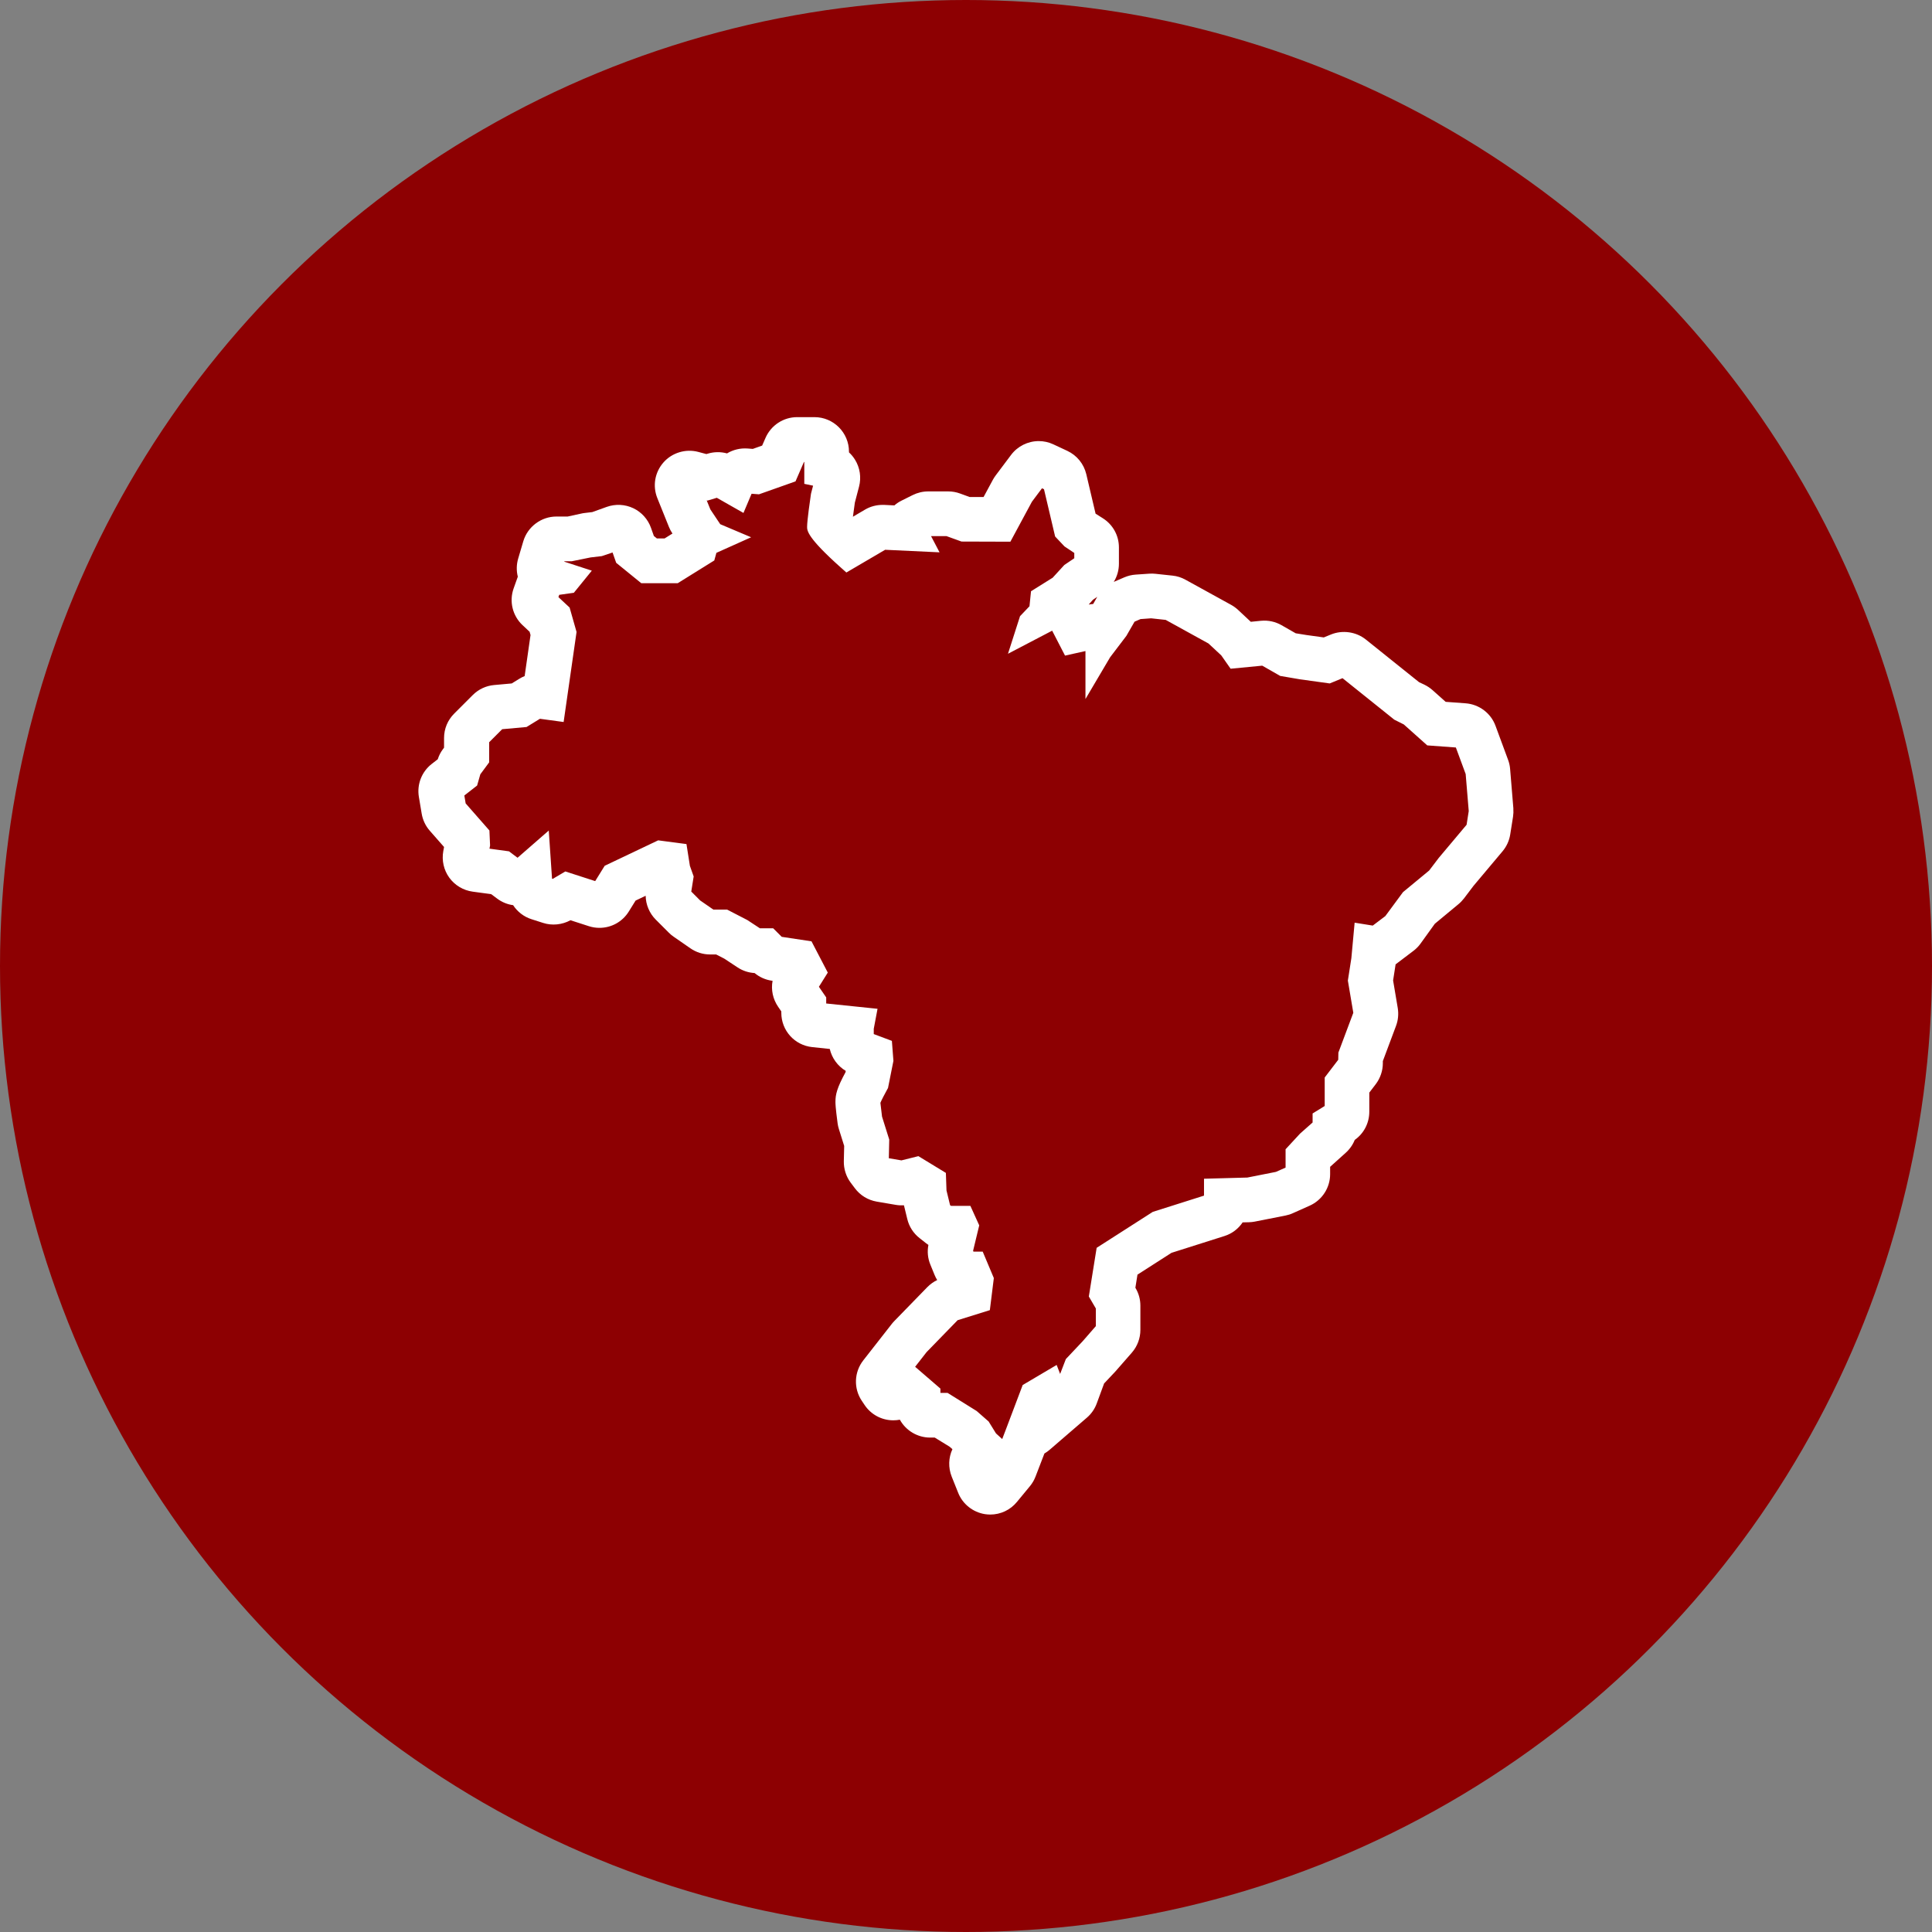 <?xml version="1.0" encoding="UTF-8"?> <svg xmlns="http://www.w3.org/2000/svg" id="Camada_2" data-name="Camada 2" viewBox="0 0 378.26 378.26"><rect x="0" y="0" width="378.26" height="378.26" fill="#808080" stroke="none"/><defs><style> .cls-1 { fill: #fff; } .cls-2 { fill: #8d0002; } </style></defs><g id="Camada_1-2" data-name="Camada 1"><circle class="cls-2" cx="189.13" cy="189.13" r="189.13"></circle><path class="cls-1" d="M296.3,158.31l-.64-7.76c-.05-.61-.18-1.21-.4-1.79l-2.46-6.66c-.91-2.48-3.21-4.2-5.84-4.4l-3.92-.29-2.58-2.3c-.48-.43-1.02-.78-1.61-1.07l-1.02-.48-10.43-8.36c-1.89-1.51-4.55-1.89-6.8-.98l-1.42,.58-3.39-.47-2.11-.34-2.78-1.59c-1.21-.69-2.59-.99-4-.86l-2.01,.2-2.49-2.33c-.41-.38-.86-.71-1.35-.98l-8.95-4.93c-.79-.44-1.64-.71-2.53-.8l-3.37-.36c-.39-.04-.78-.05-1.2-.02l-2.65,.18c-.77,.05-1.52,.24-2.23,.54l-2.06,.89c.65-1.05,1.01-2.28,1.01-3.55v-3.2c0-2.34-1.18-4.47-3.16-5.72l-1.41-.89-1.82-7.74c-.49-2.02-1.84-3.68-3.72-4.56l-2.74-1.28c-.9-.42-1.86-.63-2.85-.63-2.12,0-4.14,1.01-5.41,2.7l-3.01,4.01c-.2,.26-.38,.55-.55,.85l-1.83,3.39h-2.72l-1.89-.69c-.74-.27-1.52-.41-2.31-.41h-3.92c-1.05,0-2.09,.25-3.02,.71l-2.19,1.09c-.51,.25-.99,.57-1.41,.94l-2.04-.1h-.28c-1.2,0-2.38,.31-3.42,.92l-2.38,1.4c.11-.88,.25-1.89,.38-2.77l.82-3.13c.47-1.78,.18-3.71-.79-5.27-.33-.53-.72-1.01-1.18-1.43v-.14c0-3.73-3.03-6.76-6.76-6.76h-3.38c-2.69,0-5.12,1.59-6.2,4.06l-.66,1.51-1.83,.65-1.04-.08c-1.39-.1-2.8,.23-4.01,.96-1.23-.34-2.55-.32-3.77,.05l-.27,.08-1.62-.43c-2.45-.64-5.11,.17-6.78,2.07-1.7,1.93-2.16,4.61-1.2,6.99l2.28,5.66c.17,.43,.39,.84,.65,1.22l.03,.05-1.54,.96h-1.51l-.59-.48-.56-1.58c-.59-1.69-1.86-3.1-3.47-3.86-1.62-.77-3.51-.86-5.19-.26l-2.84,1.02-1.51,.18c-.21,.02-.42,.06-.64,.11l-2.67,.58h-2.2c-2.97,0-5.63,1.99-6.48,4.83l-1,3.38c-.35,1.17-.37,2.4-.08,3.57l-.82,2.3c-.9,2.54-.21,5.36,1.76,7.2l1.37,1.28,.18,.64-1.15,8.04c-.36,.14-.72,.32-1.05,.53l-1.48,.91-3.45,.31c-1.57,.14-3.05,.83-4.17,1.95l-3.65,3.65c-1.28,1.28-1.98,2.97-1.98,4.78v1.88l-.23,.31c-.44,.59-.78,1.25-1,1.96l-1.2,.93c-1.95,1.53-2.91,3.99-2.5,6.44l.55,3.28c.21,1.24,.75,2.4,1.59,3.35l2.79,3.18-.15,.81c-.33,1.81,.09,3.7,1.17,5.19,1.08,1.49,2.74,2.49,4.57,2.74l3.65,.5,1.15,.86c.92,.69,2,1.14,3.13,1.29,.85,1.3,2.12,2.28,3.61,2.75l2.28,.73c1.74,.56,3.71,.36,5.34-.53l3.59,1.16c.68,.22,1.38,.33,2.08,.33,2.36,0,4.51-1.2,5.75-3.2l1.33-2.14,1.97-.94c.03,1.74,.74,3.43,1.98,4.67l2.56,2.56c.28,.29,.6,.55,.92,.77l3.29,2.28c1.14,.79,2.47,1.21,3.85,1.21h1.2l1.58,.81,2.64,1.74c.99,.65,2.13,1.02,3.31,1.09,.95,.79,2.1,1.31,3.32,1.49l.2,.03c-.33,1.76,.06,3.58,1.08,5.07l.63,.92v.27c0,3.47,2.6,6.36,6.06,6.72l3.43,.36c.41,1.79,1.55,3.35,3.13,4.3l-.05,.26c-1.68,3.1-1.97,4.35-1.97,5.81,0,.3,0,1,.42,4.18,.05,.37,.13,.75,.25,1.12l1.04,3.32-.07,3c-.03,1.5,.45,3,1.35,4.2l.82,1.09c1.04,1.39,2.55,2.31,4.27,2.61l3.75,.64c.53,.09,1.05,.11,1.58,.08l.66,2.71c.35,1.46,1.2,2.78,2.39,3.71l1.28,1.01c.15,.12,.3,.23,.46,.33-.25,1.3-.13,2.62,.38,3.85l.82,2.01c.15,.36,.32,.7,.52,1.02-.72,.34-1.38,.82-1.94,1.39l-6.49,6.67c-.17,.17-.33,.36-.47,.54l-5.57,7.12c-1.8,2.3-1.92,5.48-.3,7.91l.55,.82c1.25,1.88,3.36,3.01,5.62,3.01,.44,0,.87-.04,1.29-.12,1.18,2.14,3.46,3.5,5.92,3.5h.91l2.9,1.78,.56,.49c-.78,1.68-.83,3.62-.15,5.35l1.28,3.2c.88,2.21,2.89,3.8,5.24,4.17,.34,.05,.69,.08,1.04,.08,2.03,0,3.93-.9,5.21-2.46l2.56-3.1c.46-.56,.83-1.19,1.09-1.87l1.74-4.52c.36-.21,.71-.46,1.02-.73l7.31-6.3c.87-.75,1.53-1.71,1.92-2.78l1.44-3.91,2.16-2.29,3.28-3.75c1.07-1.23,1.66-2.81,1.66-4.44v-4.75c0-1.2-.32-2.37-.92-3.4l-.06-.1,.41-2.57,6.66-4.27,10.37-3.29c1.46-.46,2.71-1.4,3.56-2.67l1.24-.03c.39-.01,.77-.05,1.12-.12l6.03-1.19c.5-.1,.99-.25,1.44-.46l3.29-1.47c2.44-1.09,4.01-3.51,4.01-6.17v-1.44l3.01-2.71c.79-.7,1.42-1.58,1.81-2.56,1.79-1.26,2.85-3.31,2.85-5.52v-3.74l1.26-1.65c.89-1.17,1.39-2.63,1.39-4.1v-.42l2.58-6.89c.42-1.11,.53-2.32,.34-3.5l-.91-5.4,.47-3.03s.01-.08,.02-.12c.04-.03,.08-.06,.12-.09l3.38-2.56c.54-.41,1.01-.89,1.4-1.44l2.78-3.86,4.62-3.83c.4-.33,.76-.71,1.08-1.12l1.88-2.48,5.68-6.76c.79-.94,1.31-2.08,1.5-3.29l.55-3.47c.08-.53,.1-1.07,.06-1.61Zm-82.27-40.06c-.28,.02-.56,.06-.83,.11l-.02-.03,.81-.91,.84-.57-.8,1.4Zm49.87,73.77l1.06,6.27-2.92,7.79-.03,1.41-2.65,3.47v5.58l-2.37,1.46v1.77l-2.46,2.18-2.83,3.06v3.59l-1.89,.84-5.6,1.11-8.48,.23v3.31l-10.03,3.18-10.99,7.04-1.53,9.53,1.37,2.34v3.46l-2.56,2.94-3.31,3.51-1.12,2.91-.68-1.76-6.65,3.93-3.35,8.86-.66,1.72-1.22-1.11-1.44-2.33-2.34-2.05-5.7-3.55h-1.4v-.84l-4.95-4.27,2.25-2.88,6.07-6.24,6.31-1.97,.78-6.28-2.18-5.18h-1.81l-.07-.17,1.2-4.97-1.73-3.81h-3.79l-.19-.15-.7-2.88-.12-3.43-5.38-3.28-3.32,.83-2.47-.42,.08-3.66-1.41-4.49c-.13-.97-.27-2.16-.32-2.7,.2-.49,.8-1.66,1.37-2.69l.12-.21,1.06-5.31-.3-3.92-3.55-1.33v-1.03s.74-3.92,.74-3.92l-10.05-1.04v-1.19l-1.43-2.08,1.74-2.78-3.19-6.12-5.83-.88-1.67-1.67h-2.6l-2.47-1.62-3.95-2.04h-2.69l-2.59-1.79-1.74-1.74,.47-2.96-.74-2.08-.67-4.26-5.54-.73-10.47,4.98-1.86,3-5.85-1.89-2.47,1.46-.13-.04-.64-9.43-6.11,5.33-1.68-1.26-3.82-.52,.12-.62-.13-2.94-4.65-5.3-.26-1.55,2.5-1.95,.63-2.2,1.73-2.34v-3.94l2.55-2.55,4.77-.43,2.62-1.61,4.64,.63,2.53-17.63-1.36-4.78-2.19-2.04,.16-.45,2.86-.4,3.52-4.33-5.39-1.76,.02-.08h1.43l3.69-.75,2.21-.26,2.1-.71,.71,2.02,4.92,4h7.12l7.17-4.46,.41-1.49,6.8-3.05-6.05-2.56-1.93-2.89-.72-1.77,.16,.04,1.82-.55,5.22,2.97,1.59-3.76,1.45,.11,7.15-2.53,1.65-3.8h.07v4.28l1.72,.36-.38,1.46-.04,.19c-.13,.85-.75,5.16-.75,6.41,0,.73,0,2.08,6.6,7.97l1.09,.97,7.59-4.45,10.65,.5-1.66-3.17h3.03l2.93,1.06,9.57,.03,4.22-7.83,1.97-2.63,.39,.18,2.18,9.26,1.83,1.94,1.92,1.28v1.04l-1.95,1.32-2.28,2.49-4.24,2.65-.3,2.94-1.85,1.94-2.36,7.36,8.65-4.52,2.52,4.88,4-.89v9.39l4.83-8.18,3.18-4.18,1.6-2.78,1.17-.51,2.08-.15,2.85,.31,8.38,4.62,2.5,2.33,1.83,2.61,6.19-.6,3.52,2.01,3.86,.66,5.83,.81,2.51-1.03,10.13,8.12,1.87,.94,4.59,4.1,5.6,.41,1.92,5.2,.6,7.25-.42,2.68-5.46,6.5-1.87,2.46-5.12,4.23-3.46,4.69-2.46,1.86-3.55-.57-.64,6.94-.69,4.43Z"></path></g></svg> 